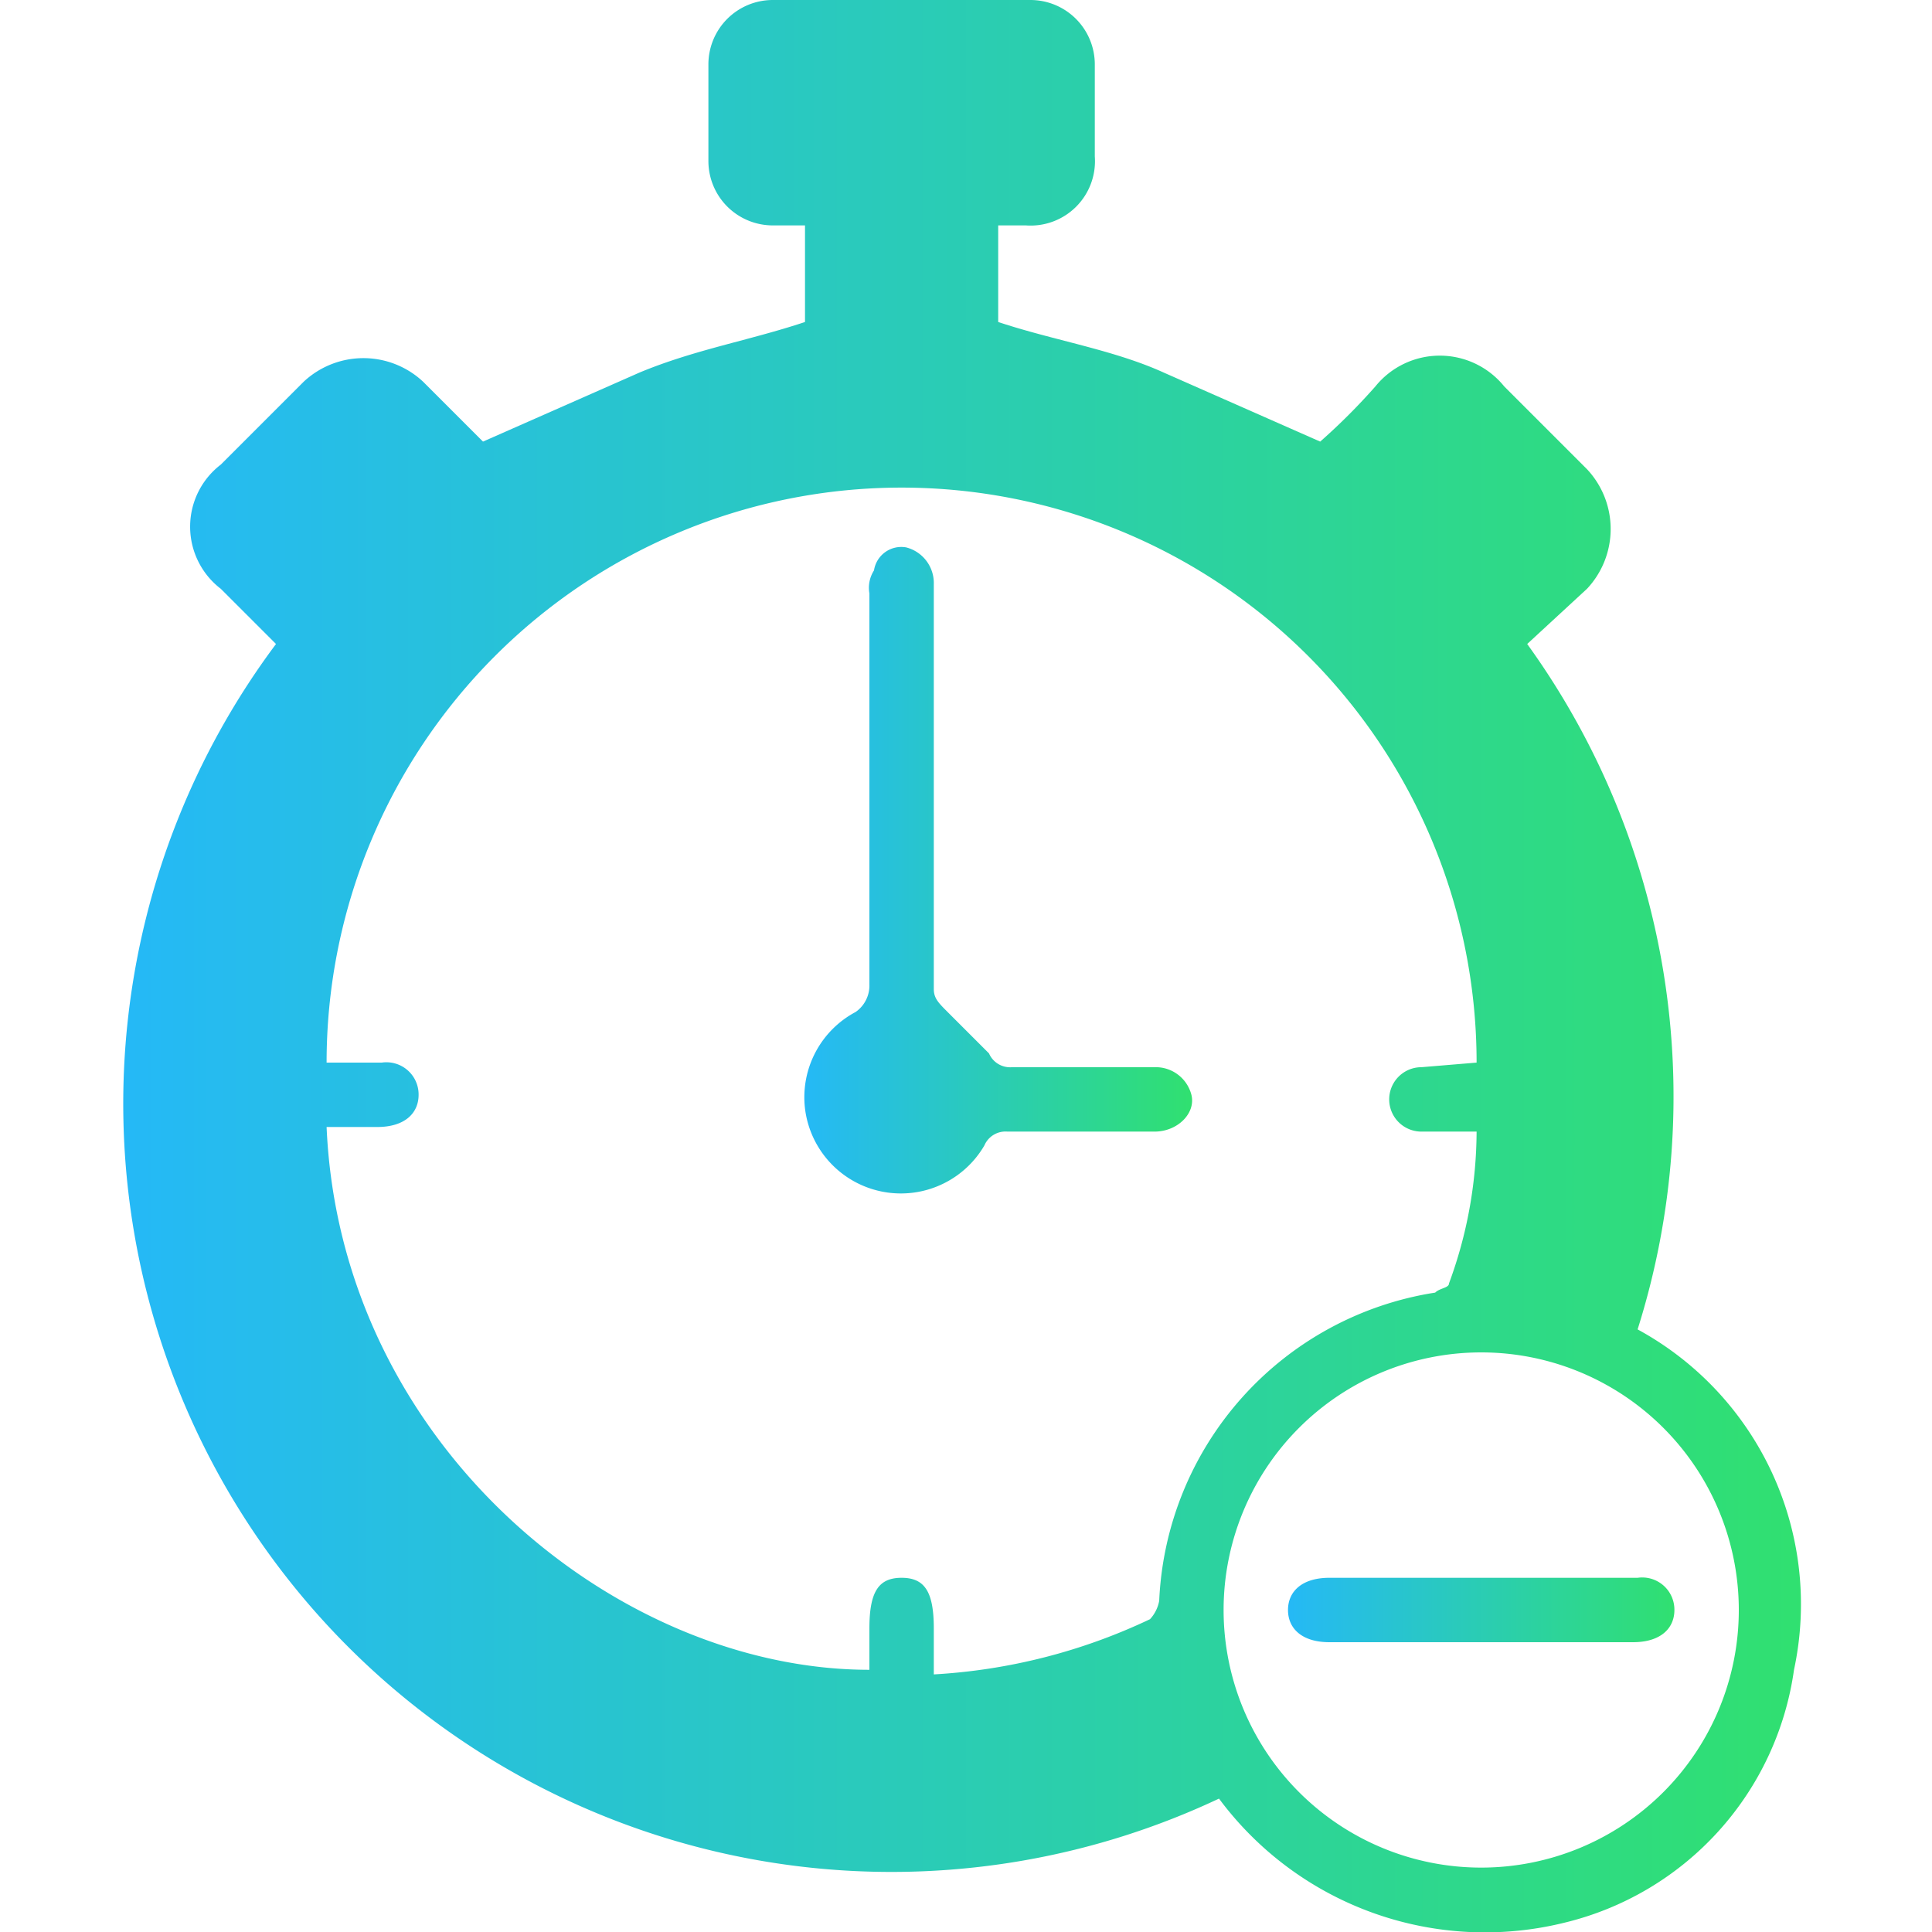 <svg id="Layer_1" data-name="Layer 1" xmlns="http://www.w3.org/2000/svg" xmlns:xlink="http://www.w3.org/1999/xlink" viewBox="0 0 42 42"><defs><style>.cls-1{fill:url(#linear-gradient);}.cls-2{fill:url(#linear-gradient-2);}.cls-3{fill:url(#linear-gradient-3);}</style><linearGradient id="linear-gradient" x1="2.81" y1="21" x2="39.19" y2="21" gradientUnits="userSpaceOnUse"><stop offset="0" stop-color="#25b9f6"/><stop offset="1" stop-color="#30e070"/></linearGradient><linearGradient id="linear-gradient-2" x1="17.5" y1="18.9" x2="25.9" y2="18.9" xlink:href="#linear-gradient"/><linearGradient id="linear-gradient-3" x1="28.01" y1="35" x2="36.4" y2="35" xlink:href="#linear-gradient"/></defs><title>design icon</title><path class="cls-1" d="M26.5,39.1A16.7,16.7,0,0,1,6,14L4.8,12.8a1.7,1.7,0,0,1,0-2.7L6.6,8.3a1.9,1.9,0,0,1,2.6,0l1.3,1.3,3.4-1.5c1.2-.5,2.4-.7,3.6-1.1V4.9h-.7a1.4,1.4,0,0,1-1.4-1.4V1.4A1.4,1.4,0,0,1,16.8,0h5.6a1.4,1.4,0,0,1,1.4,1.4v2a1.4,1.4,0,0,1-1.5,1.5h-.6V7c1.2.4,2.5.6,3.6,1.1l3.4,1.5a13.6,13.6,0,0,0,1.2-1.2,1.8,1.8,0,0,1,2.8,0l1.8,1.8a1.9,1.9,0,0,1,0,2.6L33.2,14a16.8,16.8,0,0,1,2.4,14.9A6.8,6.8,0,0,1,39,36.3a6.6,6.6,0,0,1-5,5.5A7.2,7.2,0,0,1,26.5,39.1Zm5.6-16a12.5,12.5,0,0,0-25,0H8.3a.7.7,0,0,1,.8.7c0,.4-.3.7-.9.7H7.1c.3,6.9,6.3,11.8,11.8,11.8v-.9c0-.8.2-1.1.7-1.1s.7.3.7,1.1v1A12.6,12.6,0,0,0,25,35.2a.8.8,0,0,0,.2-.4,7.1,7.1,0,0,1,6-6.7c.1-.1.3-.1.3-.2a9.6,9.6,0,0,0,.6-3.3H30.9a.7.7,0,1,1,0-1.4ZM37.8,35a5.6,5.6,0,1,0-11.2,0,5.6,5.6,0,0,0,11.2,0Z"/><path class="cls-2" d="M20.3,17.1v4.4c0,.2.1.3.3.5l.9.9a.5.5,0,0,0,.5.3h3.1a.8.8,0,0,1,.8.6c.1.4-.3.8-.8.8H21.9a.5.5,0,0,0-.5.3,2.1,2.1,0,0,1-3.9-.8A2.1,2.1,0,0,1,18.6,22a.7.7,0,0,0,.3-.6V12.9a.7.7,0,0,1,.1-.5.6.6,0,0,1,.7-.5.8.8,0,0,1,.6.8v4.4Z"/><path class="cls-3" d="M32.2,35.7H28.9c-.6,0-.9-.3-.9-.7s.3-.7.9-.7h6.7a.7.7,0,0,1,.8.7c0,.4-.3.7-.9.7Z"/></svg>